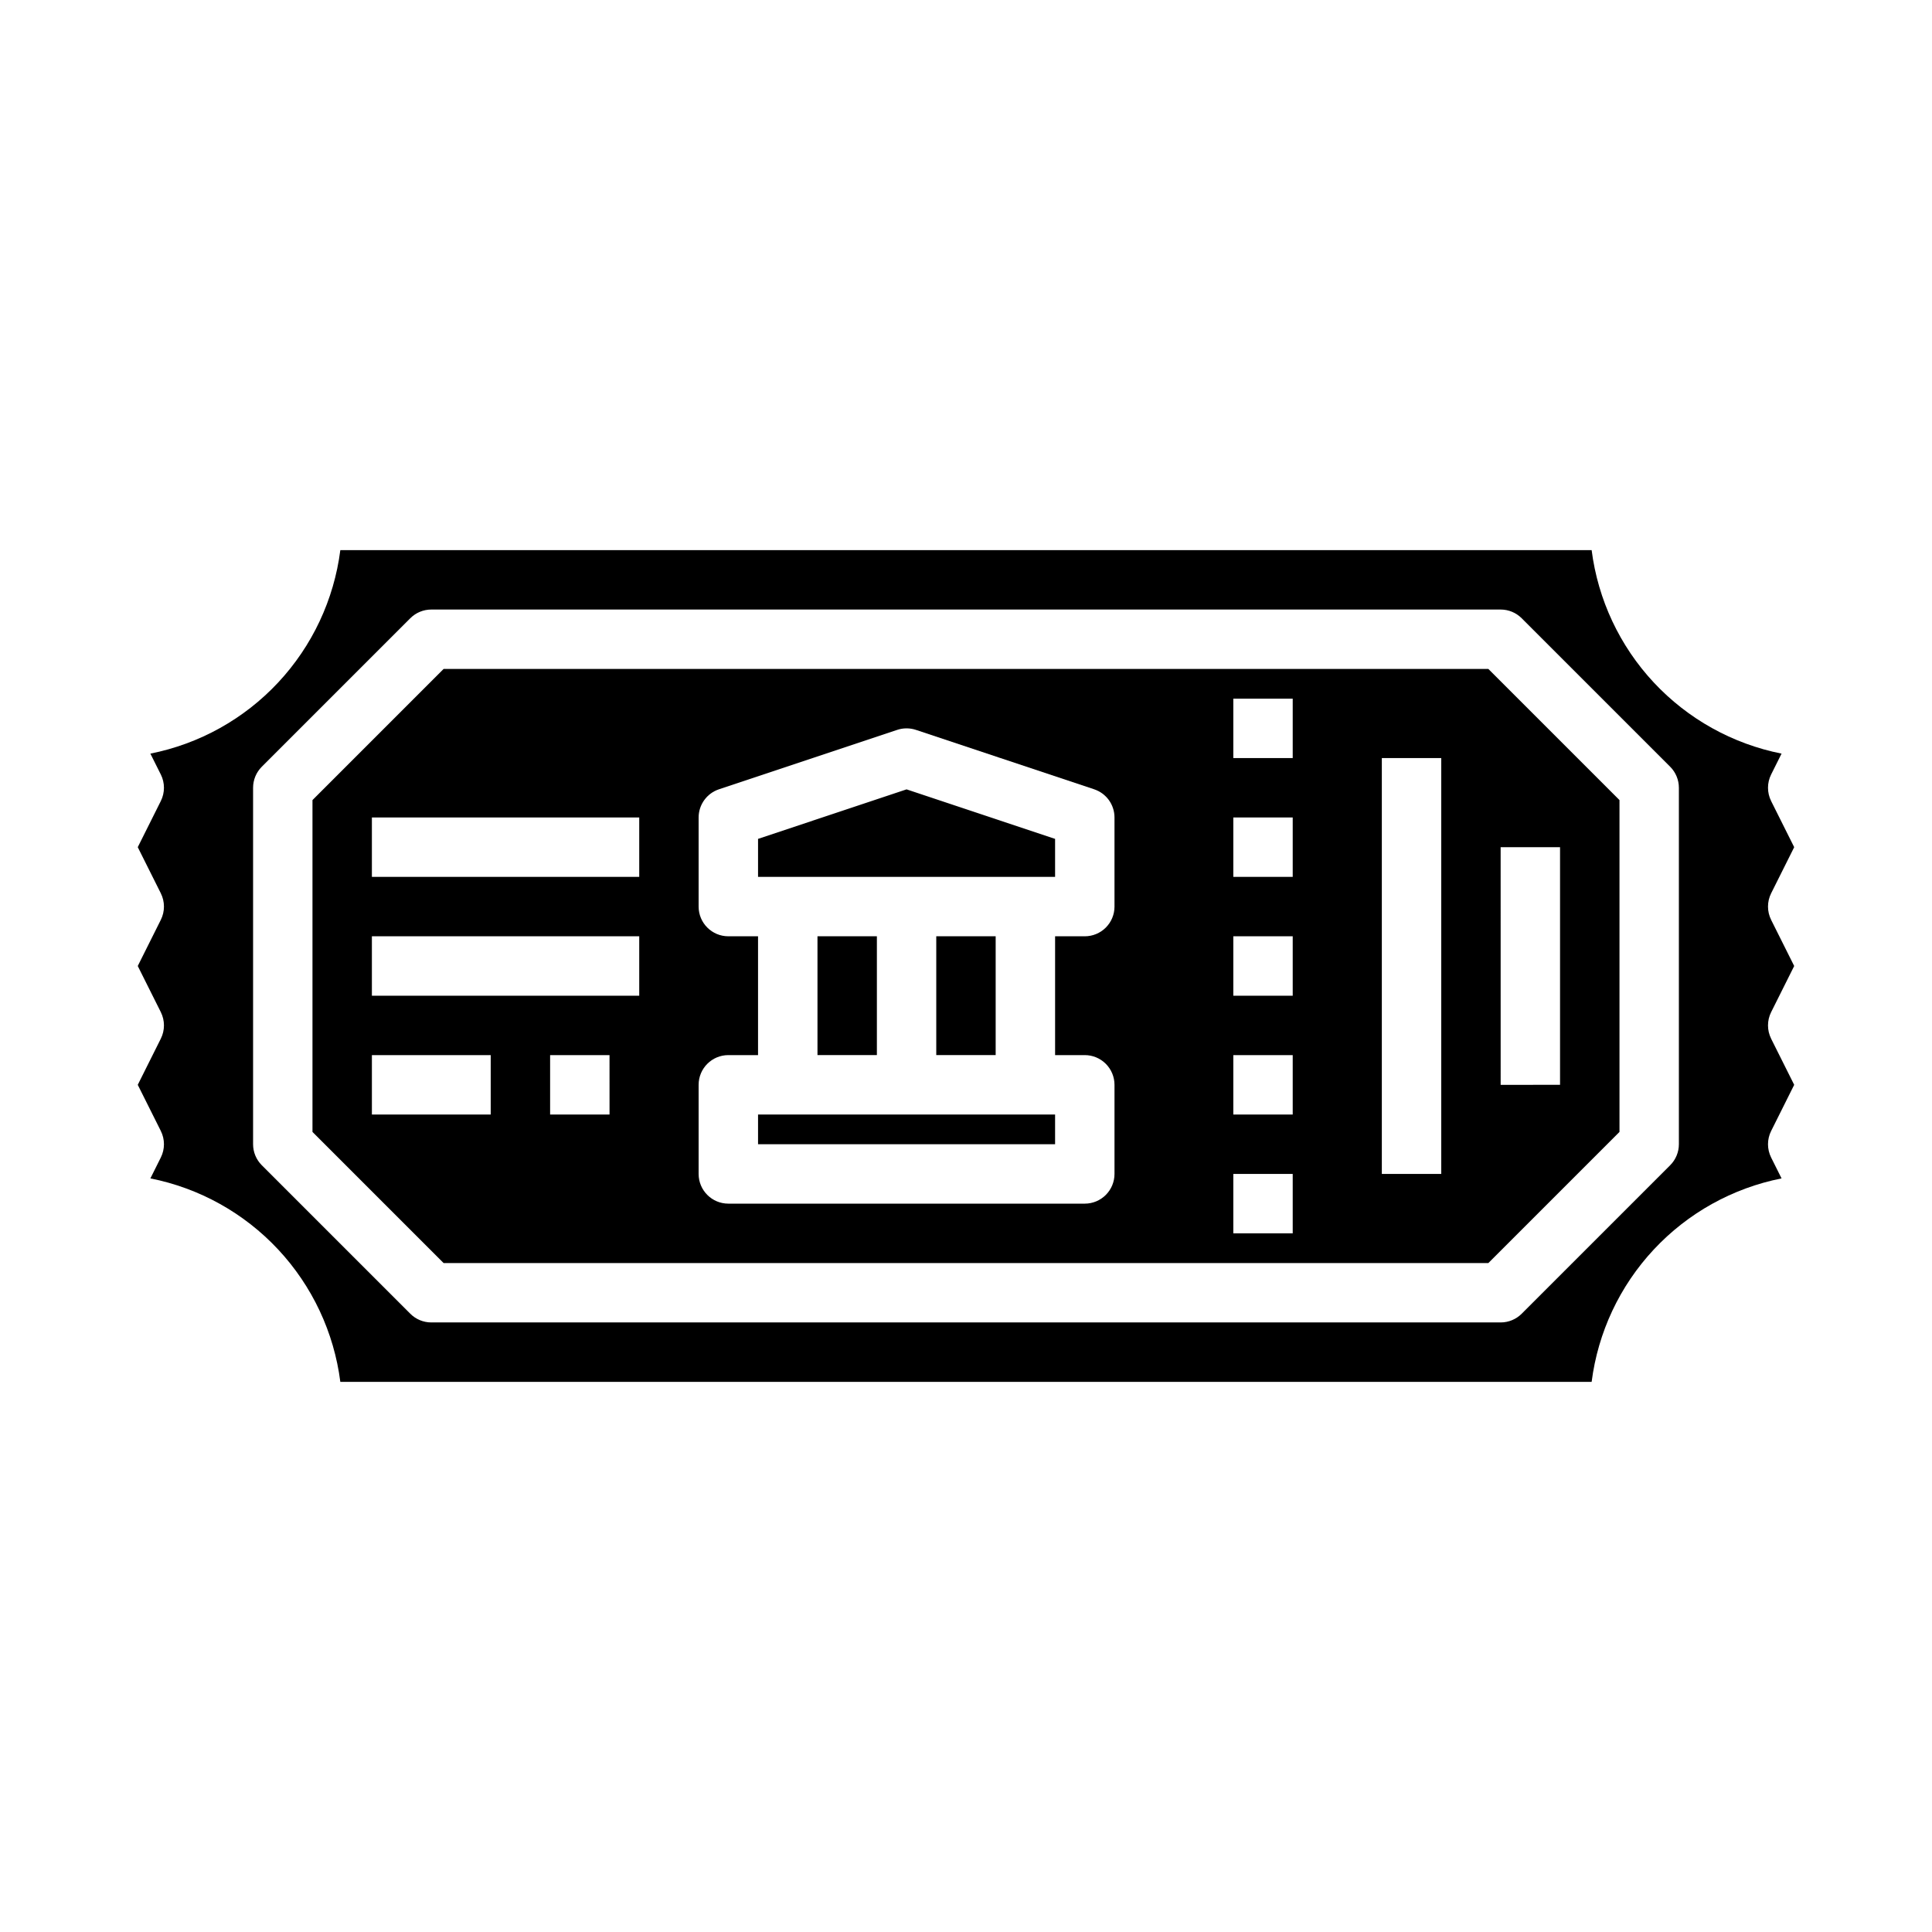 <?xml version="1.0" encoding="UTF-8"?>
<!-- Uploaded to: SVG Repo, www.svgrepo.com, Generator: SVG Repo Mixer Tools -->
<svg fill="#000000" width="800px" height="800px" version="1.1" viewBox="144 144 512 512" xmlns="http://www.w3.org/2000/svg">
 <g>
  <path d="m344.89 366.31v10.07h78.719v-10.07l-39.359-13.121z"/>
  <path d="m392.12 392.12h15.742v31.488h-15.742z"/>
  <path d="m360.64 392.12h15.742v31.488h-15.742z"/>
  <path d="m344.89 439.36h78.719v7.871h-78.719z"/>
  <path d="m261.56 321.28-34.75 34.75v87.941l34.75 34.75h276.87l34.75-34.75v-87.941l-34.75-34.75zm12.484 118.08h-31.488v-15.746h31.488zm31.488 0h-15.746v-15.746h15.742zm7.871-31.488h-70.848v-15.746h70.848zm0-31.488h-70.848v-15.746h70.848zm125.95 7.871c0 2.09-0.832 4.09-2.305 5.566-1.477 1.477-3.481 2.305-5.566 2.305h-7.871v31.488h7.871c2.086 0 4.09 0.832 5.566 2.309 1.473 1.477 2.305 3.477 2.305 5.566v23.617-0.004c0 2.09-0.832 4.09-2.305 5.566-1.477 1.477-3.481 2.309-5.566 2.309h-94.465c-4.348 0-7.875-3.527-7.875-7.875v-23.613c0-4.348 3.527-7.875 7.875-7.875h7.871v-31.488h-7.871c-4.348 0-7.875-3.523-7.875-7.871v-23.617c0.004-3.387 2.172-6.394 5.383-7.465l47.23-15.742 0.004-0.004c1.613-0.539 3.363-0.539 4.977 0l47.23 15.742 0.004 0.004c3.215 1.07 5.383 4.078 5.383 7.465zm47.23 86.594h-15.742v-15.746h15.742zm0-31.488h-15.742v-15.746h15.742zm0-31.488h-15.742v-15.746h15.742zm0-31.488h-15.742v-15.746h15.742zm0-31.488h-15.742v-15.746h15.742zm39.359 110.21h-15.742v-110.21h15.742zm15.742-86.594h15.742v62.977l-15.738 0.004z"/>
  <path d="m619.48 400-6.113-12.223 0.004-0.004c-1.109-2.215-1.109-4.824 0-7.039l6.109-12.223-6.113-12.223h0.004c-1.109-2.219-1.109-4.828 0-7.043l2.762-5.527c-12.984-2.578-24.828-9.172-33.863-18.848-9.031-9.676-14.793-21.949-16.469-35.082h-331.61c-1.68 13.133-7.441 25.406-16.473 35.082-9.035 9.68-20.879 16.27-33.867 18.848l2.762 5.527h0.004c1.109 2.215 1.109 4.824 0 7.043l-6.109 12.223 6.113 12.223h-0.004c1.109 2.215 1.109 4.824 0 7.039l-6.109 12.227 6.113 12.223h-0.004c1.109 2.215 1.109 4.824 0 7.039l-6.109 12.227 6.113 12.223h-0.004c1.109 2.215 1.109 4.824 0 7.039l-2.762 5.535c12.984 2.574 24.828 9.168 33.863 18.844 9.031 9.676 14.793 21.949 16.473 35.078h331.61c1.676-13.129 7.438-25.402 16.473-35.078 9.031-9.676 20.875-16.27 33.859-18.844l-2.762-5.527c-1.109-2.219-1.109-4.828 0-7.043l6.109-12.227-6.113-12.223 0.004-0.004c-1.109-2.215-1.109-4.824 0-7.039zm-30.559 47.23c0 2.09-0.828 4.09-2.305 5.566l-39.359 39.359c-1.477 1.477-3.481 2.305-5.566 2.305h-283.39c-2.086 0-4.09-0.828-5.566-2.305l-39.359-39.359c-1.477-1.477-2.305-3.477-2.305-5.566v-94.465c0-2.086 0.828-4.09 2.305-5.566l39.359-39.359c1.477-1.477 3.481-2.305 5.566-2.305h283.39c2.086 0 4.09 0.828 5.566 2.305l39.359 39.359c1.477 1.477 2.305 3.481 2.305 5.566z"/>
 </g>
</svg>